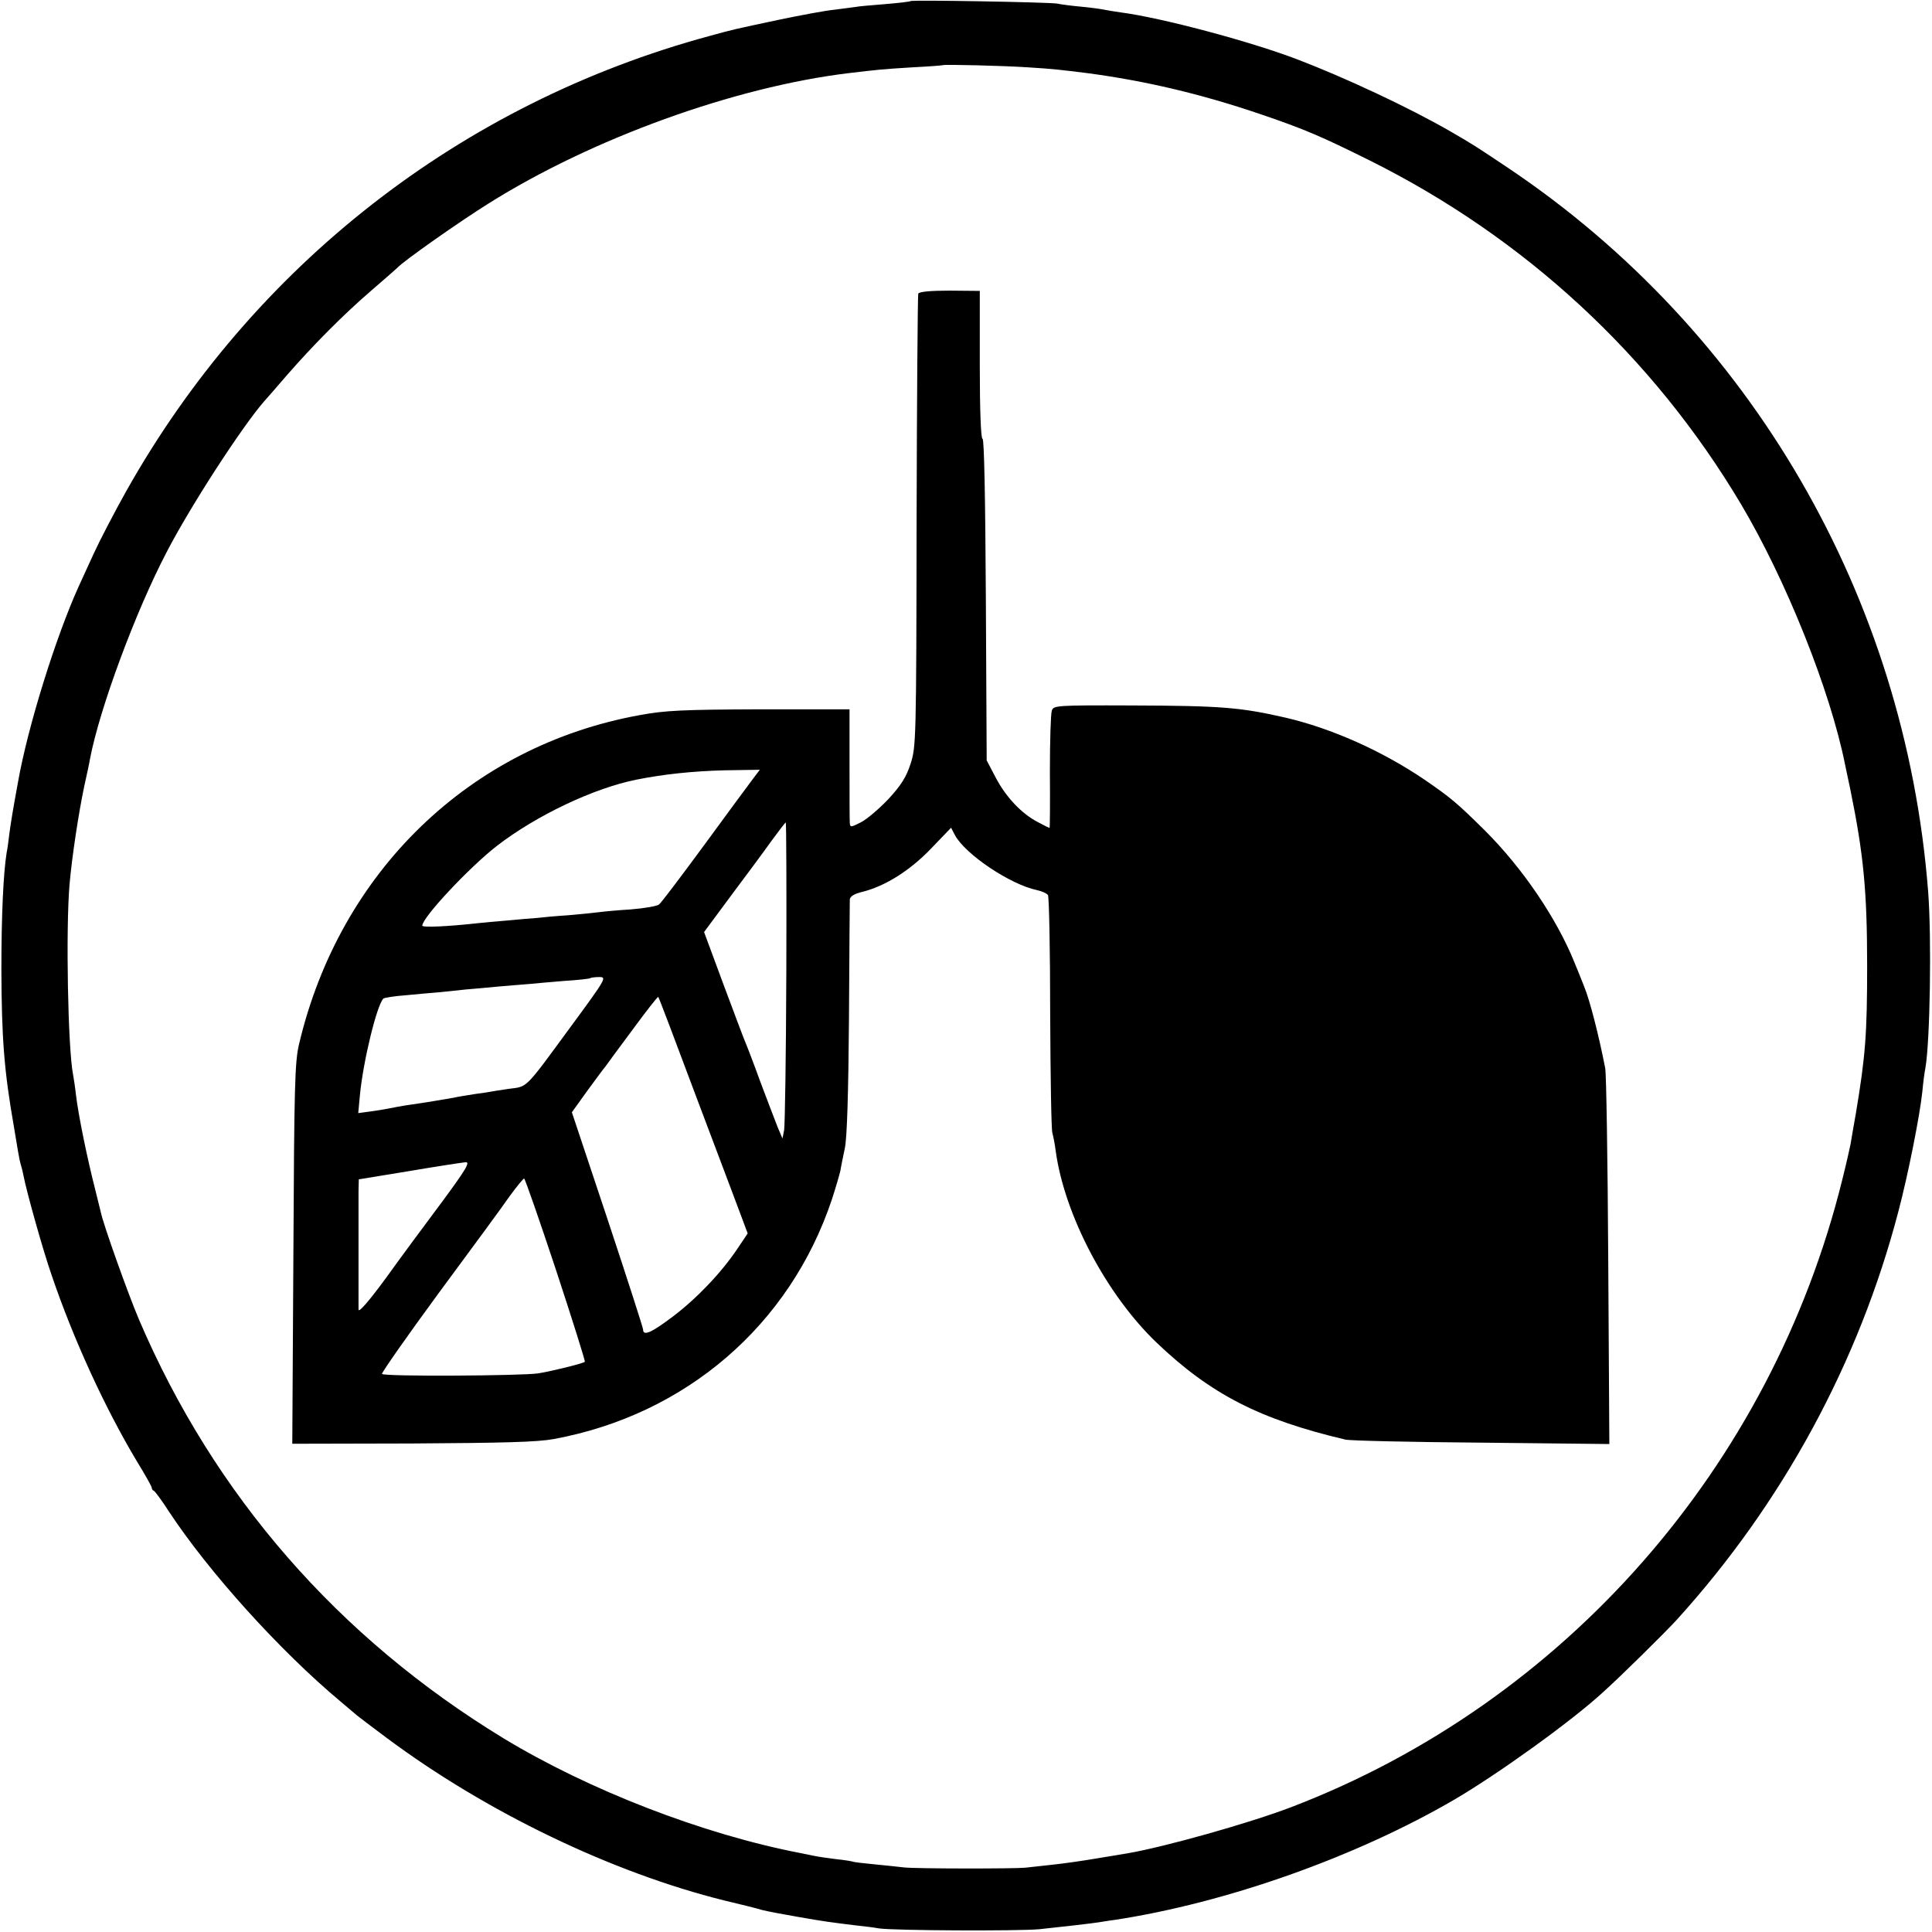 <?xml version="1.0" standalone="no"?>
<!DOCTYPE svg PUBLIC "-//W3C//DTD SVG 20010904//EN"
 "http://www.w3.org/TR/2001/REC-SVG-20010904/DTD/svg10.dtd">
<svg version="1.0" xmlns="http://www.w3.org/2000/svg"
 width="700pt" height="700pt" viewBox="0 0 700 700"
 preserveAspectRatio="xMidYMid meet">
<g transform="translate(0,700) scale(0.1,-0.1)"
fill="#000000" stroke="none">
<path d="M3299 6996 c-2 -2 -44 -7 -93 -11 -50 -4 -97 -8 -105 -10 -9 -1 -43
-6 -76 -10 -33 -3 -123 -20 -200 -36 -174 -37 -161 -34 -253 -59 -902 -244
-1657 -834 -2116 -1652 -42 -75 -95 -177 -117 -225 -22 -48 -46 -101 -54 -118
-83 -183 -185 -510 -220 -710 -18 -98 -26 -147 -31 -185 -3 -25 -7 -56 -10
-70 -12 -74 -19 -229 -19 -425 1 -248 10 -365 45 -565 5 -30 12 -71 15 -90 3
-19 8 -43 11 -52 3 -9 7 -26 9 -37 11 -58 70 -269 102 -361 78 -230 193 -481
308 -673 30 -49 55 -93 55 -98 0 -4 3 -9 8 -11 4 -2 28 -34 53 -73 146 -222
405 -508 623 -690 26 -22 53 -45 59 -50 7 -6 55 -42 107 -81 362 -270 818
-489 1225 -590 55 -13 116 -28 135 -34 19 -5 78 -16 130 -25 97 -17 113 -19
210 -31 30 -3 69 -8 85 -11 55 -8 499 -10 580 -3 85 9 190 21 215 25 8 1 35 6
60 9 405 62 873 228 1230 436 157 92 420 281 535 386 67 60 227 218 270 265
383 422 660 932 803 1479 35 132 78 348 87 435 3 33 8 71 11 85 17 96 23 472
10 640 -83 1068 -643 2032 -1521 2621 -121 81 -124 83 -210 133 -153 88 -380
194 -555 261 -173 66 -493 151 -639 170 -20 3 -47 7 -61 10 -14 3 -52 8 -85
11 -33 3 -71 8 -85 11 -29 5 -526 14 -531 9z m426 -240 c97 -6 117 -9 215 -21
210 -28 410 -75 625 -148 162 -55 224 -82 397 -168 564 -281 1026 -709 1345
-1244 163 -274 324 -675 378 -945 2 -8 10 -49 19 -90 48 -235 61 -368 61 -640
0 -246 -6 -326 -41 -535 -9 -49 -17 -99 -19 -110 -2 -11 -15 -69 -30 -129
-257 -1040 -1006 -1894 -1995 -2273 -154 -59 -461 -145 -595 -168 -16 -3 -68
-11 -115 -19 -47 -8 -116 -18 -155 -22 -38 -4 -83 -9 -100 -11 -37 -4 -399 -4
-440 1 -16 2 -64 7 -105 11 -41 4 -77 8 -80 10 -3 1 -30 6 -61 9 -31 4 -67 9
-80 12 -13 3 -35 7 -49 10 -353 68 -766 228 -1076 416 -599 365 -1048 880
-1320 1516 -39 91 -131 349 -139 391 -2 9 -11 45 -20 81 -28 109 -61 268 -70
345 -3 28 -8 59 -10 70 -19 94 -27 528 -13 691 9 102 33 259 53 354 9 41 19
86 21 100 35 183 165 534 278 750 87 168 275 457 354 547 9 10 46 52 81 93 95
109 204 219 306 307 50 43 92 80 95 83 20 23 225 167 329 232 375 236 892 423
1306 473 101 12 116 14 230 21 61 3 111 7 112 8 4 3 219 -2 308 -8z"/>
<path d="M3327 5936 c-2 -6 -5 -378 -6 -826 -1 -797 -2 -816 -22 -878 -16 -49
-35 -78 -80 -127 -33 -35 -78 -73 -99 -84 -37 -19 -40 -19 -41 -3 -1 9 -1 106
-1 215 l0 197 -327 0 c-276 -1 -342 -4 -433 -21 -614 -111 -1086 -566 -1234
-1190 -16 -66 -18 -150 -21 -762 l-4 -688 434 1 c331 2 453 5 513 16 479 88
856 413 1008 868 14 43 28 91 31 105 2 14 10 51 16 81 8 35 13 204 15 470 1
228 3 422 3 431 1 11 16 21 47 28 82 21 170 76 247 156 l73 76 14 -27 c38 -70
201 -179 297 -199 18 -4 36 -12 40 -18 4 -7 8 -199 8 -427 1 -228 4 -424 8
-435 3 -11 9 -40 12 -65 32 -233 184 -521 366 -695 196 -187 374 -278 684
-351 17 -4 238 -9 493 -11 l463 -5 -4 664 c-2 365 -7 679 -11 698 -24 123 -56
246 -76 295 -4 11 -20 50 -35 87 -65 161 -188 342 -324 478 -104 103 -125 120
-221 186 -152 103 -335 185 -503 224 -162 37 -232 43 -556 44 -275 1 -284 0
-290 -19 -4 -11 -7 -111 -7 -222 1 -112 0 -203 -1 -203 -1 0 -20 9 -42 21 -60
31 -116 91 -153 161 l-33 63 -3 583 c-2 367 -6 582 -12 582 -6 0 -10 102 -10
268 l0 268 -110 1 c-70 0 -110 -4 -113 -11z m-599 -1758 c-14 -18 -93 -126
-176 -239 -83 -113 -157 -211 -164 -216 -7 -6 -53 -14 -103 -18 -49 -3 -101
-8 -115 -10 -14 -2 -63 -7 -110 -11 -47 -3 -98 -8 -115 -10 -16 -1 -64 -5
-105 -9 -41 -3 -91 -8 -110 -10 -107 -12 -200 -16 -200 -9 0 30 170 211 270
289 144 111 351 209 505 240 99 20 206 31 319 34 l129 2 -25 -33z m121 -700
c-1 -299 -5 -556 -8 -573 l-6 -30 -17 40 c-9 22 -37 97 -63 165 -25 69 -50
134 -55 145 -5 11 -40 105 -79 209 l-70 189 97 131 c54 72 120 161 147 199 27
37 50 67 52 67 2 0 3 -244 2 -542z m-779 -195 c-171 -233 -157 -219 -226 -228
-33 -5 -61 -9 -64 -10 -3 -1 -30 -5 -60 -9 -30 -5 -64 -10 -75 -13 -21 -4
-117 -20 -175 -28 -19 -3 -46 -8 -60 -11 -14 -3 -45 -8 -68 -11 l-44 -6 6 65
c12 124 61 325 85 350 3 3 40 9 81 12 41 4 96 9 123 11 26 3 68 7 95 10 26 2
81 7 122 11 41 3 91 8 110 9 19 2 76 7 125 11 50 3 92 8 94 10 2 2 17 4 33 4
27 0 23 -7 -102 -177z m453 -258 c75 -198 147 -390 161 -427 l25 -67 -37 -55
c-59 -88 -148 -181 -234 -246 -78 -59 -108 -72 -108 -47 0 6 -58 186 -129 400
l-129 387 56 78 c31 42 60 82 65 87 4 6 48 66 98 133 50 68 92 122 94 120 2
-1 64 -165 138 -363z m-921 -379 c-59 -79 -151 -203 -204 -277 -61 -83 -98
-126 -99 -114 0 24 0 373 0 431 l1 41 183 30 c100 17 192 31 204 32 17 1 3
-24 -85 -143z m412 -246 c60 -182 107 -332 105 -334 -6 -6 -119 -34 -169 -42
-62 -9 -560 -12 -566 -2 -2 4 91 137 207 295 117 158 233 316 257 351 25 34
48 62 51 62 3 0 55 -149 115 -330z"/>
</g>
</svg>
